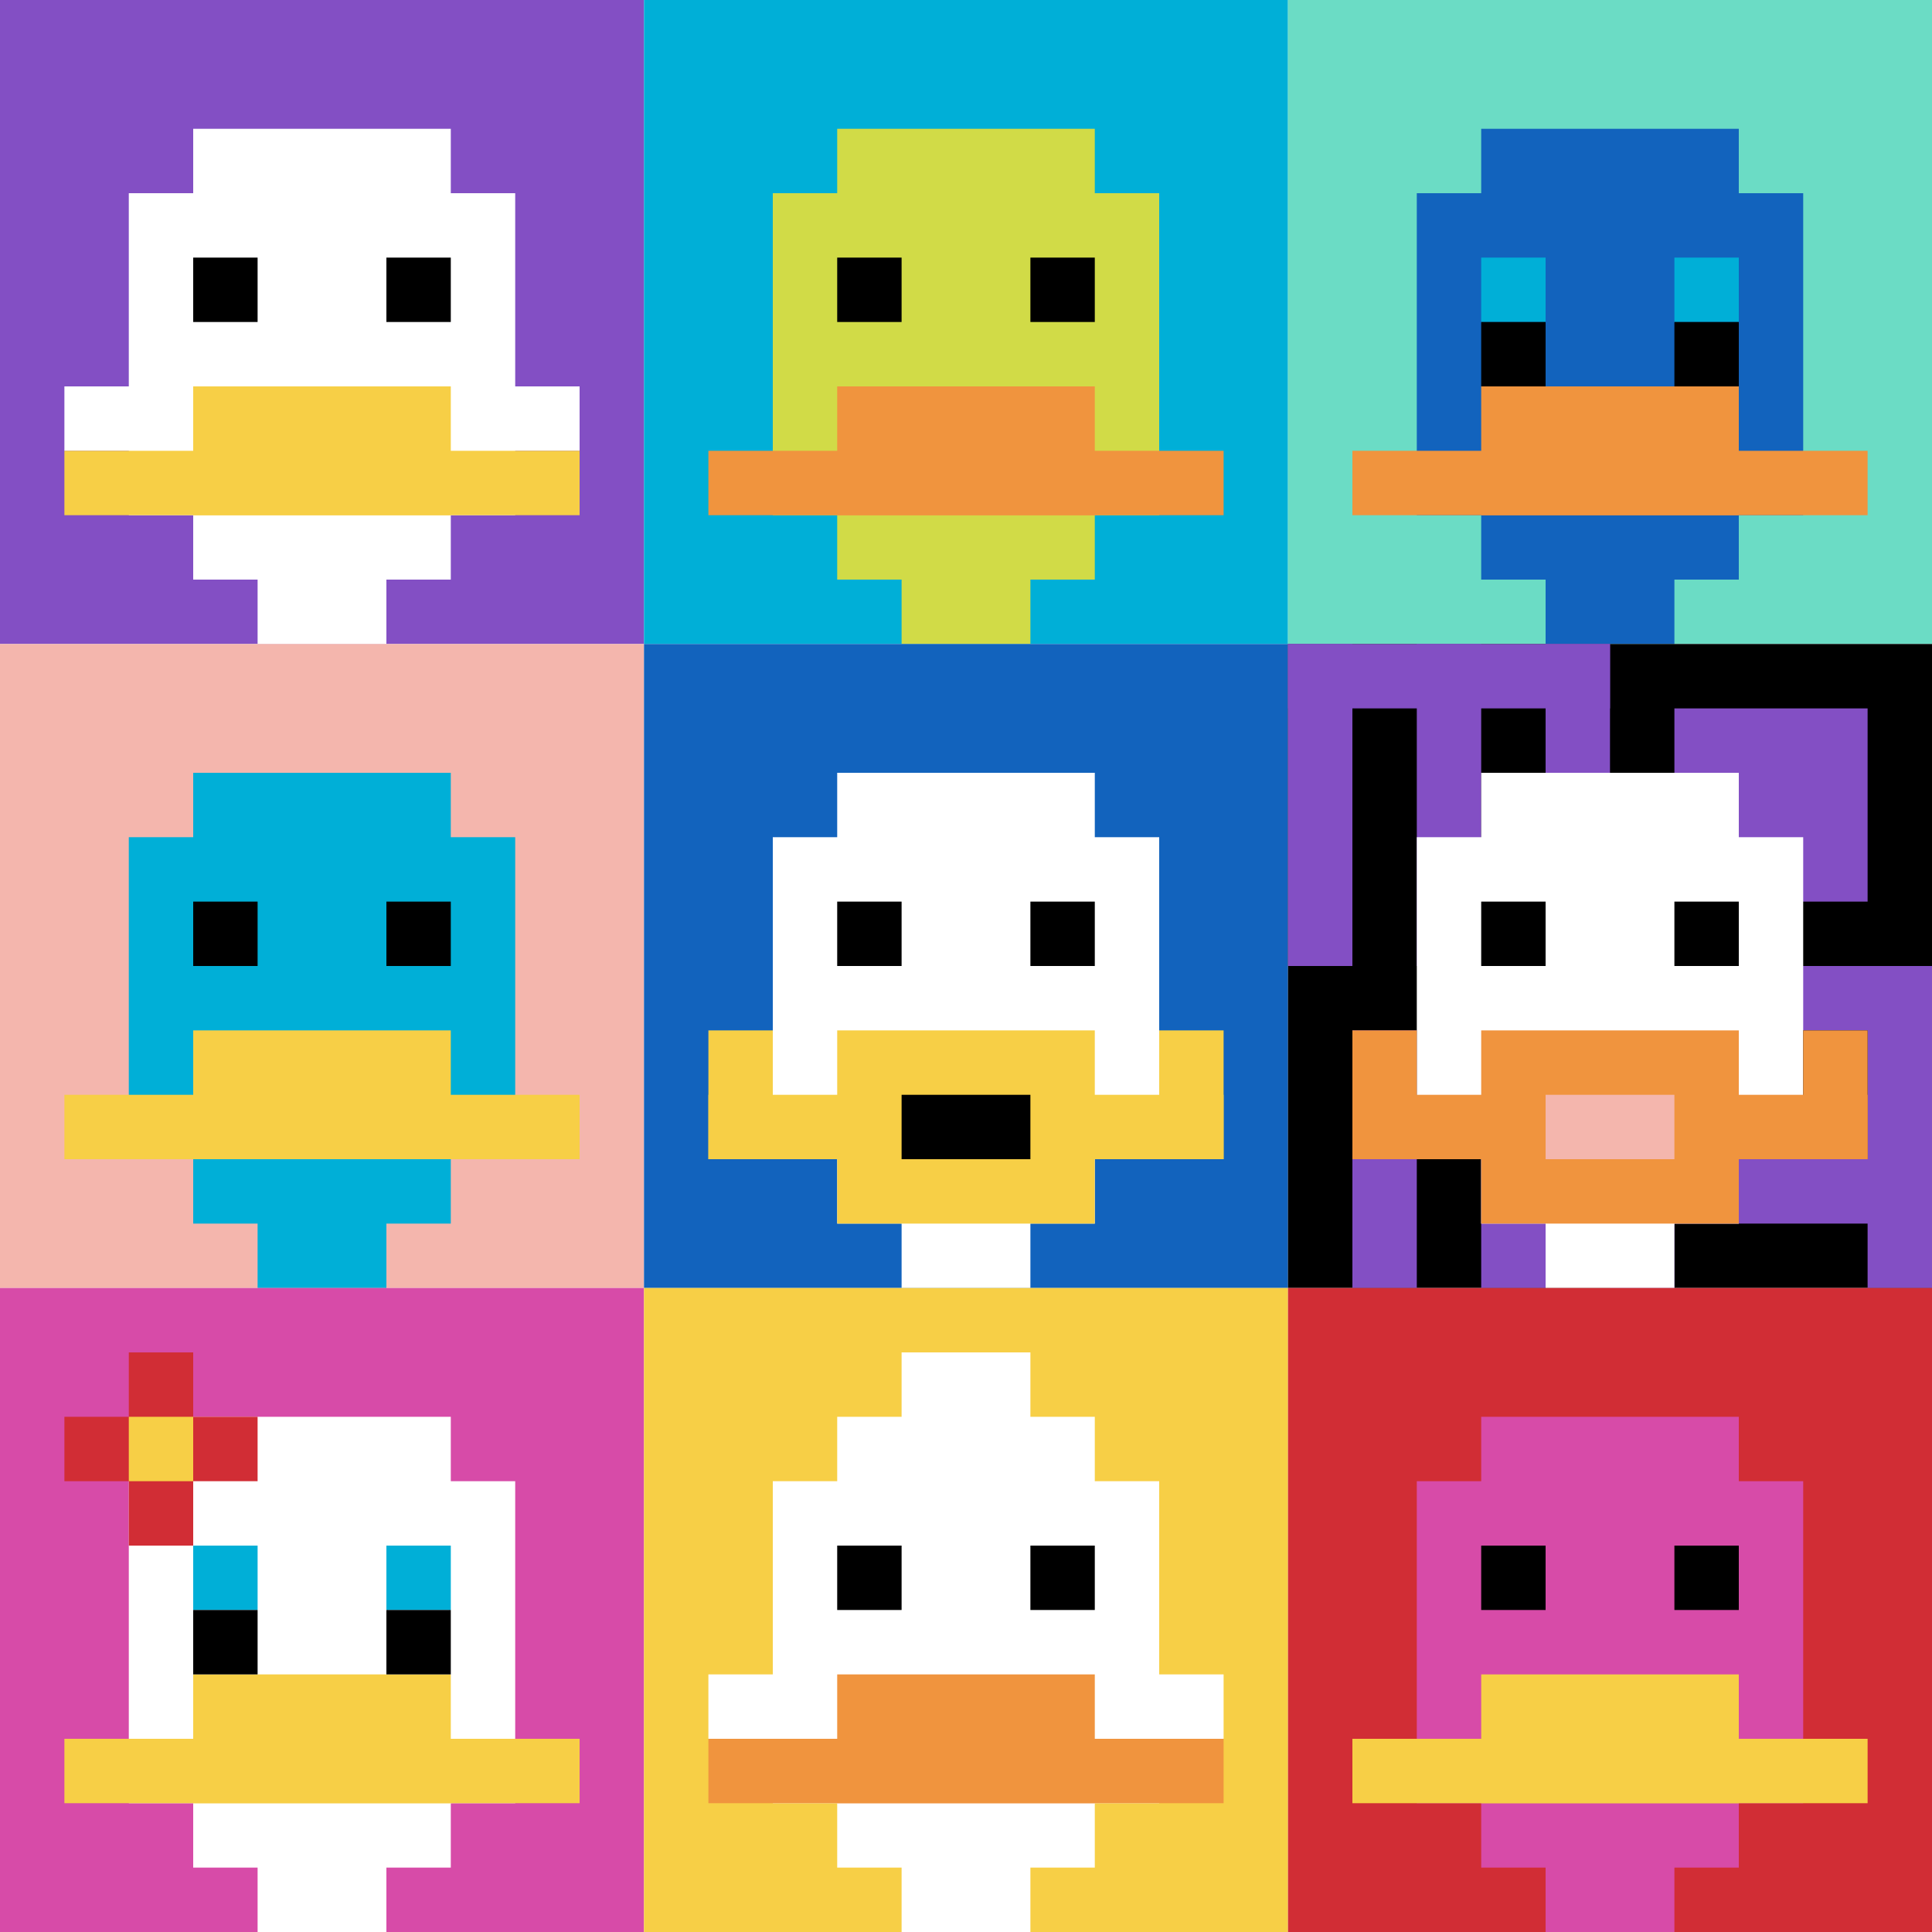 <svg xmlns="http://www.w3.org/2000/svg" version="1.1" width="1231" height="1231"><title>'goose-pfp-302089' by Dmitri Cherniak</title><desc>seed=302089
backgroundColor=#ffffff
padding=20
innerPadding=0
timeout=500
dimension=3
border=false
Save=function(){return n.handleSave()}
frame=1

Rendered at Sun Sep 15 2024 23:14:30 GMT+0800 (中国标准时间)
Generated in 1ms
</desc><defs></defs><rect width="100%" height="100%" fill="#ffffff"></rect><g><g id="0-0"><rect x="0" y="0" height="410.333" width="410.333" fill="#834FC4"></rect><g><rect id="0-0-3-2-4-7" x="123.1" y="82.067" width="164.133" height="287.233" fill="#ffffff"></rect><rect id="0-0-2-3-6-5" x="82.067" y="123.1" width="246.2" height="205.167" fill="#ffffff"></rect><rect id="0-0-4-8-2-2" x="164.133" y="328.267" width="82.067" height="82.067" fill="#ffffff"></rect><rect id="0-0-1-6-8-1" x="41.033" y="246.2" width="328.267" height="41.033" fill="#ffffff"></rect><rect id="0-0-1-7-8-1" x="41.033" y="287.233" width="328.267" height="41.033" fill="#F7CF46"></rect><rect id="0-0-3-6-4-2" x="123.1" y="246.2" width="164.133" height="82.067" fill="#F7CF46"></rect><rect id="0-0-3-4-1-1" x="123.1" y="164.133" width="41.033" height="41.033" fill="#000000"></rect><rect id="0-0-6-4-1-1" x="246.2" y="164.133" width="41.033" height="41.033" fill="#000000"></rect></g><rect x="0" y="0" stroke="white" stroke-width="0" height="410.333" width="410.333" fill="none"></rect></g><g id="1-0"><rect x="410.333" y="0" height="410.333" width="410.333" fill="#00AFD7"></rect><g><rect id="410.3333333333333-0-3-2-4-7" x="533.433" y="82.067" width="164.133" height="287.233" fill="#D1DB47"></rect><rect id="410.3333333333333-0-2-3-6-5" x="492.4" y="123.1" width="246.2" height="205.167" fill="#D1DB47"></rect><rect id="410.3333333333333-0-4-8-2-2" x="574.467" y="328.267" width="82.067" height="82.067" fill="#D1DB47"></rect><rect id="410.3333333333333-0-1-7-8-1" x="451.367" y="287.233" width="328.267" height="41.033" fill="#F0943E"></rect><rect id="410.3333333333333-0-3-6-4-2" x="533.433" y="246.2" width="164.133" height="82.067" fill="#F0943E"></rect><rect id="410.3333333333333-0-3-4-1-1" x="533.433" y="164.133" width="41.033" height="41.033" fill="#000000"></rect><rect id="410.3333333333333-0-6-4-1-1" x="656.533" y="164.133" width="41.033" height="41.033" fill="#000000"></rect></g><rect x="410.333" y="0" stroke="white" stroke-width="0" height="410.333" width="410.333" fill="none"></rect></g><g id="2-0"><rect x="820.667" y="0" height="410.333" width="410.333" fill="#6BDCC5"></rect><g><rect id="820.6666666666666-0-3-2-4-7" x="943.767" y="82.067" width="164.133" height="287.233" fill="#1263BD"></rect><rect id="820.6666666666666-0-2-3-6-5" x="902.733" y="123.1" width="246.2" height="205.167" fill="#1263BD"></rect><rect id="820.6666666666666-0-4-8-2-2" x="984.8" y="328.267" width="82.067" height="82.067" fill="#1263BD"></rect><rect id="820.6666666666666-0-1-7-8-1" x="861.7" y="287.233" width="328.267" height="41.033" fill="#F0943E"></rect><rect id="820.6666666666666-0-3-6-4-2" x="943.767" y="246.2" width="164.133" height="82.067" fill="#F0943E"></rect><rect id="820.6666666666666-0-3-4-1-1" x="943.767" y="164.133" width="41.033" height="41.033" fill="#00AFD7"></rect><rect id="820.6666666666666-0-6-4-1-1" x="1066.867" y="164.133" width="41.033" height="41.033" fill="#00AFD7"></rect><rect id="820.6666666666666-0-3-5-1-1" x="943.767" y="205.167" width="41.033" height="41.033" fill="#000000"></rect><rect id="820.6666666666666-0-6-5-1-1" x="1066.867" y="205.167" width="41.033" height="41.033" fill="#000000"></rect></g><rect x="820.667" y="0" stroke="white" stroke-width="0" height="410.333" width="410.333" fill="none"></rect></g><g id="0-1"><rect x="0" y="410.333" height="410.333" width="410.333" fill="#F4B6AD"></rect><g><rect id="0-410.3333333333333-3-2-4-7" x="123.1" y="492.4" width="164.133" height="287.233" fill="#00AFD7"></rect><rect id="0-410.3333333333333-2-3-6-5" x="82.067" y="533.433" width="246.2" height="205.167" fill="#00AFD7"></rect><rect id="0-410.3333333333333-4-8-2-2" x="164.133" y="738.6" width="82.067" height="82.067" fill="#00AFD7"></rect><rect id="0-410.3333333333333-1-7-8-1" x="41.033" y="697.567" width="328.267" height="41.033" fill="#F7CF46"></rect><rect id="0-410.3333333333333-3-6-4-2" x="123.1" y="656.533" width="164.133" height="82.067" fill="#F7CF46"></rect><rect id="0-410.3333333333333-3-4-1-1" x="123.1" y="574.467" width="41.033" height="41.033" fill="#000000"></rect><rect id="0-410.3333333333333-6-4-1-1" x="246.2" y="574.467" width="41.033" height="41.033" fill="#000000"></rect></g><rect x="0" y="410.333" stroke="white" stroke-width="0" height="410.333" width="410.333" fill="none"></rect></g><g id="1-1"><rect x="410.333" y="410.333" height="410.333" width="410.333" fill="#1263BD"></rect><g><rect id="410.3333333333333-410.3333333333333-3-2-4-7" x="533.433" y="492.4" width="164.133" height="287.233" fill="#ffffff"></rect><rect id="410.3333333333333-410.3333333333333-2-3-6-5" x="492.4" y="533.433" width="246.2" height="205.167" fill="#ffffff"></rect><rect id="410.3333333333333-410.3333333333333-4-8-2-2" x="574.467" y="738.6" width="82.067" height="82.067" fill="#ffffff"></rect><rect id="410.3333333333333-410.3333333333333-1-7-8-1" x="451.367" y="697.567" width="328.267" height="41.033" fill="#F7CF46"></rect><rect id="410.3333333333333-410.3333333333333-3-6-4-3" x="533.433" y="656.533" width="164.133" height="123.1" fill="#F7CF46"></rect><rect id="410.3333333333333-410.3333333333333-4-7-2-1" x="574.467" y="697.567" width="82.067" height="41.033" fill="#000000"></rect><rect id="410.3333333333333-410.3333333333333-1-6-1-2" x="451.367" y="656.533" width="41.033" height="82.067" fill="#F7CF46"></rect><rect id="410.3333333333333-410.3333333333333-8-6-1-2" x="738.6" y="656.533" width="41.033" height="82.067" fill="#F7CF46"></rect><rect id="410.3333333333333-410.3333333333333-3-4-1-1" x="533.433" y="574.467" width="41.033" height="41.033" fill="#000000"></rect><rect id="410.3333333333333-410.3333333333333-6-4-1-1" x="656.533" y="574.467" width="41.033" height="41.033" fill="#000000"></rect></g><rect x="410.333" y="410.333" stroke="white" stroke-width="0" height="410.333" width="410.333" fill="none"></rect></g><g id="2-1"><rect x="820.667" y="410.333" height="410.333" width="410.333" fill="#000000"></rect><g><rect id="820.6666666666666-410.3333333333333-0-0-5-1" x="820.667" y="410.333" width="205.167" height="41.033" fill="#834FC4"></rect><rect id="820.6666666666666-410.3333333333333-0-0-1-5" x="820.667" y="410.333" width="41.033" height="205.167" fill="#834FC4"></rect><rect id="820.6666666666666-410.3333333333333-2-0-1-5" x="902.733" y="410.333" width="41.033" height="205.167" fill="#834FC4"></rect><rect id="820.6666666666666-410.3333333333333-4-0-1-5" x="984.8" y="410.333" width="41.033" height="205.167" fill="#834FC4"></rect><rect id="820.6666666666666-410.3333333333333-6-1-3-3" x="1066.867" y="451.367" width="123.1" height="123.1" fill="#834FC4"></rect><rect id="820.6666666666666-410.3333333333333-1-6-1-4" x="861.7" y="656.533" width="41.033" height="164.133" fill="#834FC4"></rect><rect id="820.6666666666666-410.3333333333333-3-6-1-4" x="943.767" y="656.533" width="41.033" height="164.133" fill="#834FC4"></rect><rect id="820.6666666666666-410.3333333333333-5-5-5-1" x="1025.833" y="615.5" width="205.167" height="41.033" fill="#834FC4"></rect><rect id="820.6666666666666-410.3333333333333-5-8-5-1" x="1025.833" y="738.6" width="205.167" height="41.033" fill="#834FC4"></rect><rect id="820.6666666666666-410.3333333333333-5-5-1-5" x="1025.833" y="615.5" width="41.033" height="205.167" fill="#834FC4"></rect><rect id="820.6666666666666-410.3333333333333-9-5-1-5" x="1189.967" y="615.5" width="41.033" height="205.167" fill="#834FC4"></rect></g><g><rect id="820.6666666666666-410.3333333333333-3-2-4-7" x="943.767" y="492.4" width="164.133" height="287.233" fill="#ffffff"></rect><rect id="820.6666666666666-410.3333333333333-2-3-6-5" x="902.733" y="533.433" width="246.2" height="205.167" fill="#ffffff"></rect><rect id="820.6666666666666-410.3333333333333-4-8-2-2" x="984.8" y="738.6" width="82.067" height="82.067" fill="#ffffff"></rect><rect id="820.6666666666666-410.3333333333333-1-7-8-1" x="861.7" y="697.567" width="328.267" height="41.033" fill="#F0943E"></rect><rect id="820.6666666666666-410.3333333333333-3-6-4-3" x="943.767" y="656.533" width="164.133" height="123.1" fill="#F0943E"></rect><rect id="820.6666666666666-410.3333333333333-4-7-2-1" x="984.8" y="697.567" width="82.067" height="41.033" fill="#F4B6AD"></rect><rect id="820.6666666666666-410.3333333333333-1-6-1-2" x="861.7" y="656.533" width="41.033" height="82.067" fill="#F0943E"></rect><rect id="820.6666666666666-410.3333333333333-8-6-1-2" x="1148.933" y="656.533" width="41.033" height="82.067" fill="#F0943E"></rect><rect id="820.6666666666666-410.3333333333333-3-4-1-1" x="943.767" y="574.467" width="41.033" height="41.033" fill="#000000"></rect><rect id="820.6666666666666-410.3333333333333-6-4-1-1" x="1066.867" y="574.467" width="41.033" height="41.033" fill="#000000"></rect></g><rect x="820.667" y="410.333" stroke="white" stroke-width="0" height="410.333" width="410.333" fill="none"></rect></g><g id="0-2"><rect x="0" y="820.667" height="410.333" width="410.333" fill="#D74BA8"></rect><g><rect id="0-820.6666666666666-3-2-4-7" x="123.1" y="902.733" width="164.133" height="287.233" fill="#ffffff"></rect><rect id="0-820.6666666666666-2-3-6-5" x="82.067" y="943.767" width="246.2" height="205.167" fill="#ffffff"></rect><rect id="0-820.6666666666666-4-8-2-2" x="164.133" y="1148.933" width="82.067" height="82.067" fill="#ffffff"></rect><rect id="0-820.6666666666666-1-7-8-1" x="41.033" y="1107.9" width="328.267" height="41.033" fill="#F7CF46"></rect><rect id="0-820.6666666666666-3-6-4-2" x="123.1" y="1066.867" width="164.133" height="82.067" fill="#F7CF46"></rect><rect id="0-820.6666666666666-3-4-1-1" x="123.1" y="984.8" width="41.033" height="41.033" fill="#00AFD7"></rect><rect id="0-820.6666666666666-6-4-1-1" x="246.2" y="984.8" width="41.033" height="41.033" fill="#00AFD7"></rect><rect id="0-820.6666666666666-3-5-1-1" x="123.1" y="1025.833" width="41.033" height="41.033" fill="#000000"></rect><rect id="0-820.6666666666666-6-5-1-1" x="246.2" y="1025.833" width="41.033" height="41.033" fill="#000000"></rect><rect id="0-820.6666666666666-1-2-3-1" x="41.033" y="902.733" width="123.1" height="41.033" fill="#D12D35"></rect><rect id="0-820.6666666666666-2-1-1-3" x="82.067" y="861.7" width="41.033" height="123.1" fill="#D12D35"></rect><rect id="0-820.6666666666666-2-2-1-1" x="82.067" y="902.733" width="41.033" height="41.033" fill="#F7CF46"></rect></g><rect x="0" y="820.667" stroke="white" stroke-width="0" height="410.333" width="410.333" fill="none"></rect></g><g id="1-2"><rect x="410.333" y="820.667" height="410.333" width="410.333" fill="#F7CF46"></rect><g><rect id="410.3333333333333-820.6666666666666-3-2-4-7" x="533.433" y="902.733" width="164.133" height="287.233" fill="#ffffff"></rect><rect id="410.3333333333333-820.6666666666666-2-3-6-5" x="492.4" y="943.767" width="246.2" height="205.167" fill="#ffffff"></rect><rect id="410.3333333333333-820.6666666666666-4-8-2-2" x="574.467" y="1148.933" width="82.067" height="82.067" fill="#ffffff"></rect><rect id="410.3333333333333-820.6666666666666-1-6-8-1" x="451.367" y="1066.867" width="328.267" height="41.033" fill="#ffffff"></rect><rect id="410.3333333333333-820.6666666666666-1-7-8-1" x="451.367" y="1107.9" width="328.267" height="41.033" fill="#F0943E"></rect><rect id="410.3333333333333-820.6666666666666-3-6-4-2" x="533.433" y="1066.867" width="164.133" height="82.067" fill="#F0943E"></rect><rect id="410.3333333333333-820.6666666666666-3-4-1-1" x="533.433" y="984.8" width="41.033" height="41.033" fill="#000000"></rect><rect id="410.3333333333333-820.6666666666666-6-4-1-1" x="656.533" y="984.8" width="41.033" height="41.033" fill="#000000"></rect><rect id="410.3333333333333-820.6666666666666-4-1-2-2" x="574.467" y="861.7" width="82.067" height="82.067" fill="#ffffff"></rect></g><rect x="410.333" y="820.667" stroke="white" stroke-width="0" height="410.333" width="410.333" fill="none"></rect></g><g id="2-2"><rect x="820.667" y="820.667" height="410.333" width="410.333" fill="#D12D35"></rect><g><rect id="820.6666666666666-820.6666666666666-3-2-4-7" x="943.767" y="902.733" width="164.133" height="287.233" fill="#D74BA8"></rect><rect id="820.6666666666666-820.6666666666666-2-3-6-5" x="902.733" y="943.767" width="246.2" height="205.167" fill="#D74BA8"></rect><rect id="820.6666666666666-820.6666666666666-4-8-2-2" x="984.8" y="1148.933" width="82.067" height="82.067" fill="#D74BA8"></rect><rect id="820.6666666666666-820.6666666666666-1-7-8-1" x="861.7" y="1107.9" width="328.267" height="41.033" fill="#F7CF46"></rect><rect id="820.6666666666666-820.6666666666666-3-6-4-2" x="943.767" y="1066.867" width="164.133" height="82.067" fill="#F7CF46"></rect><rect id="820.6666666666666-820.6666666666666-3-4-1-1" x="943.767" y="984.8" width="41.033" height="41.033" fill="#000000"></rect><rect id="820.6666666666666-820.6666666666666-6-4-1-1" x="1066.867" y="984.8" width="41.033" height="41.033" fill="#000000"></rect></g><rect x="820.667" y="820.667" stroke="white" stroke-width="0" height="410.333" width="410.333" fill="none"></rect></g></g></svg>
